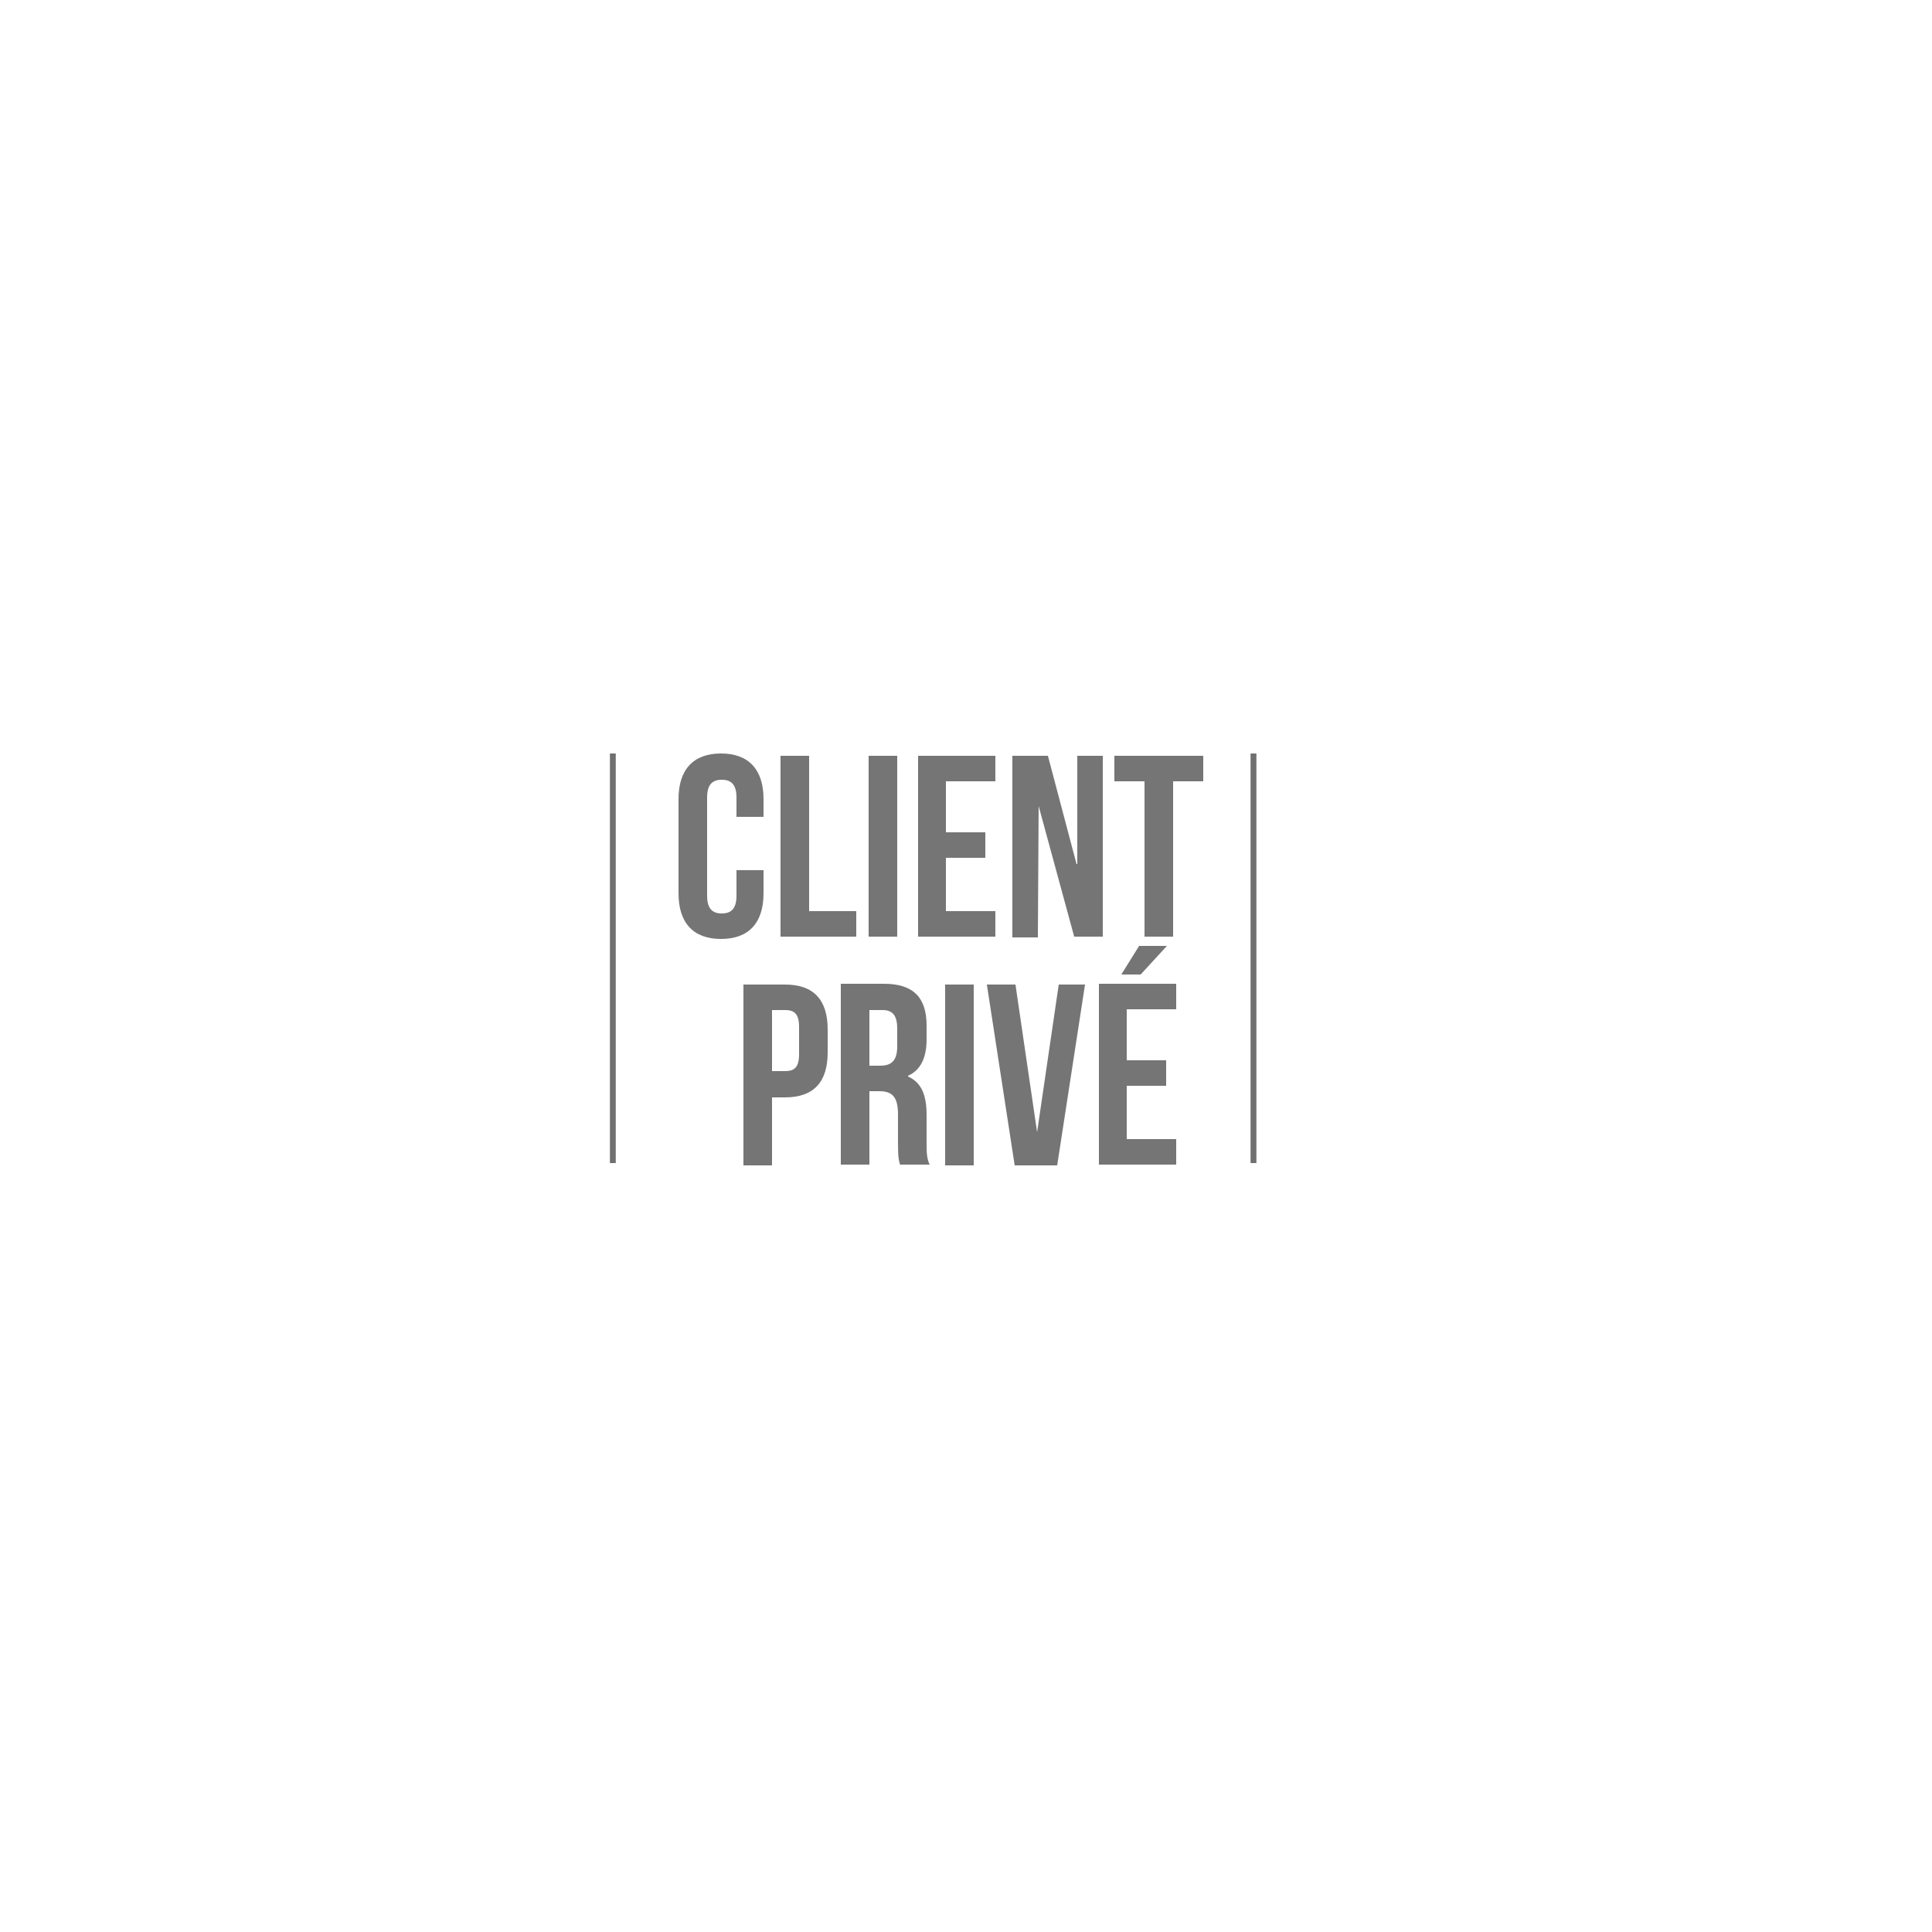 <?xml version="1.0" encoding="utf-8"?>
<!-- Generator: Adobe Illustrator 26.3.1, SVG Export Plug-In . SVG Version: 6.00 Build 0)  -->
<svg version="1.1" id="Calque_1" xmlns="http://www.w3.org/2000/svg" xmlns:xlink="http://www.w3.org/1999/xlink" x="0px" y="0px"
	 viewBox="0 0 250 250" style="enable-background:new 0 0 250 250;" xml:space="preserve">
<style type="text/css">
	.st0{enable-background:new    ;}
	.st1{fill:#757575;}
	.st2{fill:none;stroke:#707070;stroke-width:0.757;stroke-miterlimit:10;}
</style>
<g class="st0">
	<path class="st1" d="M98.8,112.5v3.1c0,3.8-1.9,5.9-5.5,5.9c-3.6,0-5.5-2.1-5.5-5.9v-12.2c0-3.8,1.9-5.9,5.5-5.9
		c3.6,0,5.5,2.1,5.5,5.9v2.3h-3.5v-2.5c0-1.7-0.7-2.3-1.9-2.3c-1.2,0-1.9,0.6-1.9,2.3v12.7c0,1.7,0.7,2.3,1.9,2.3
		c1.2,0,1.9-0.6,1.9-2.3v-3.3H98.8z"/>
	<path class="st1" d="M101,97.8h3.7v20.1h6.1v3.3H101V97.8z"/>
	<path class="st1" d="M112.4,97.8h3.7v23.4h-3.7V97.8z"/>
	<path class="st1" d="M122.4,107.7h5.1v3.3h-5.1v6.9h6.4v3.3h-10V97.8h10v3.3h-6.4V107.7z"/>
	<path class="st1" d="M134.4,104.3L134.4,104.3l-0.1,17h-3.3V97.8h4.6l3.7,14h0.1v-14h3.3v23.4H139L134.4,104.3z"/>
	<path class="st1" d="M144.3,97.8h11.4v3.3h-3.9v20.1h-3.7v-20.1h-3.9V97.8z"/>
</g>
<g class="st0">
	<path class="st1" d="M107.1,133.2v3c0,3.8-1.8,5.8-5.5,5.8h-1.7v8.8h-3.7v-23.4h5.4C105.3,127.4,107.1,129.4,107.1,133.2z
		 M99.9,130.7v7.9h1.7c1.2,0,1.8-0.5,1.8-2.2v-3.5c0-1.7-0.6-2.2-1.8-2.2H99.9z"/>
	<path class="st1" d="M116.5,150.8c-0.2-0.6-0.3-1-0.3-2.9v-3.7c0-2.2-0.7-3-2.4-3h-1.3v9.5h-3.7v-23.4h5.6c3.8,0,5.5,1.8,5.5,5.4
		v1.8c0,2.4-0.8,4-2.4,4.7v0.1c1.8,0.8,2.4,2.5,2.4,5v3.6c0,1.1,0,2,0.4,2.8H116.5z M112.5,130.7v7.2h1.4c1.4,0,2.2-0.6,2.2-2.5
		v-2.3c0-1.7-0.6-2.4-1.9-2.4H112.5z"/>
	<path class="st1" d="M122.3,127.4h3.7v23.4h-3.7V127.4z"/>
	<path class="st1" d="M134.2,146.5L134.2,146.5l2.8-19.1h3.4l-3.6,23.4h-5.5l-3.6-23.4h3.7L134.2,146.5z"/>
	<path class="st1" d="M145.8,137.2h5.1v3.3h-5.1v6.9h6.4v3.3h-10v-23.4h10v3.3h-6.4V137.2z M151,122.4l-3.4,3.7h-2.5l2.3-3.7H151z"
		/>
</g>
<line class="st2" x1="79.3" y1="97.5" x2="79.3" y2="150.5"/>
<line class="st2" x1="162.2" y1="97.5" x2="162.2" y2="150.5"/>
</svg>
